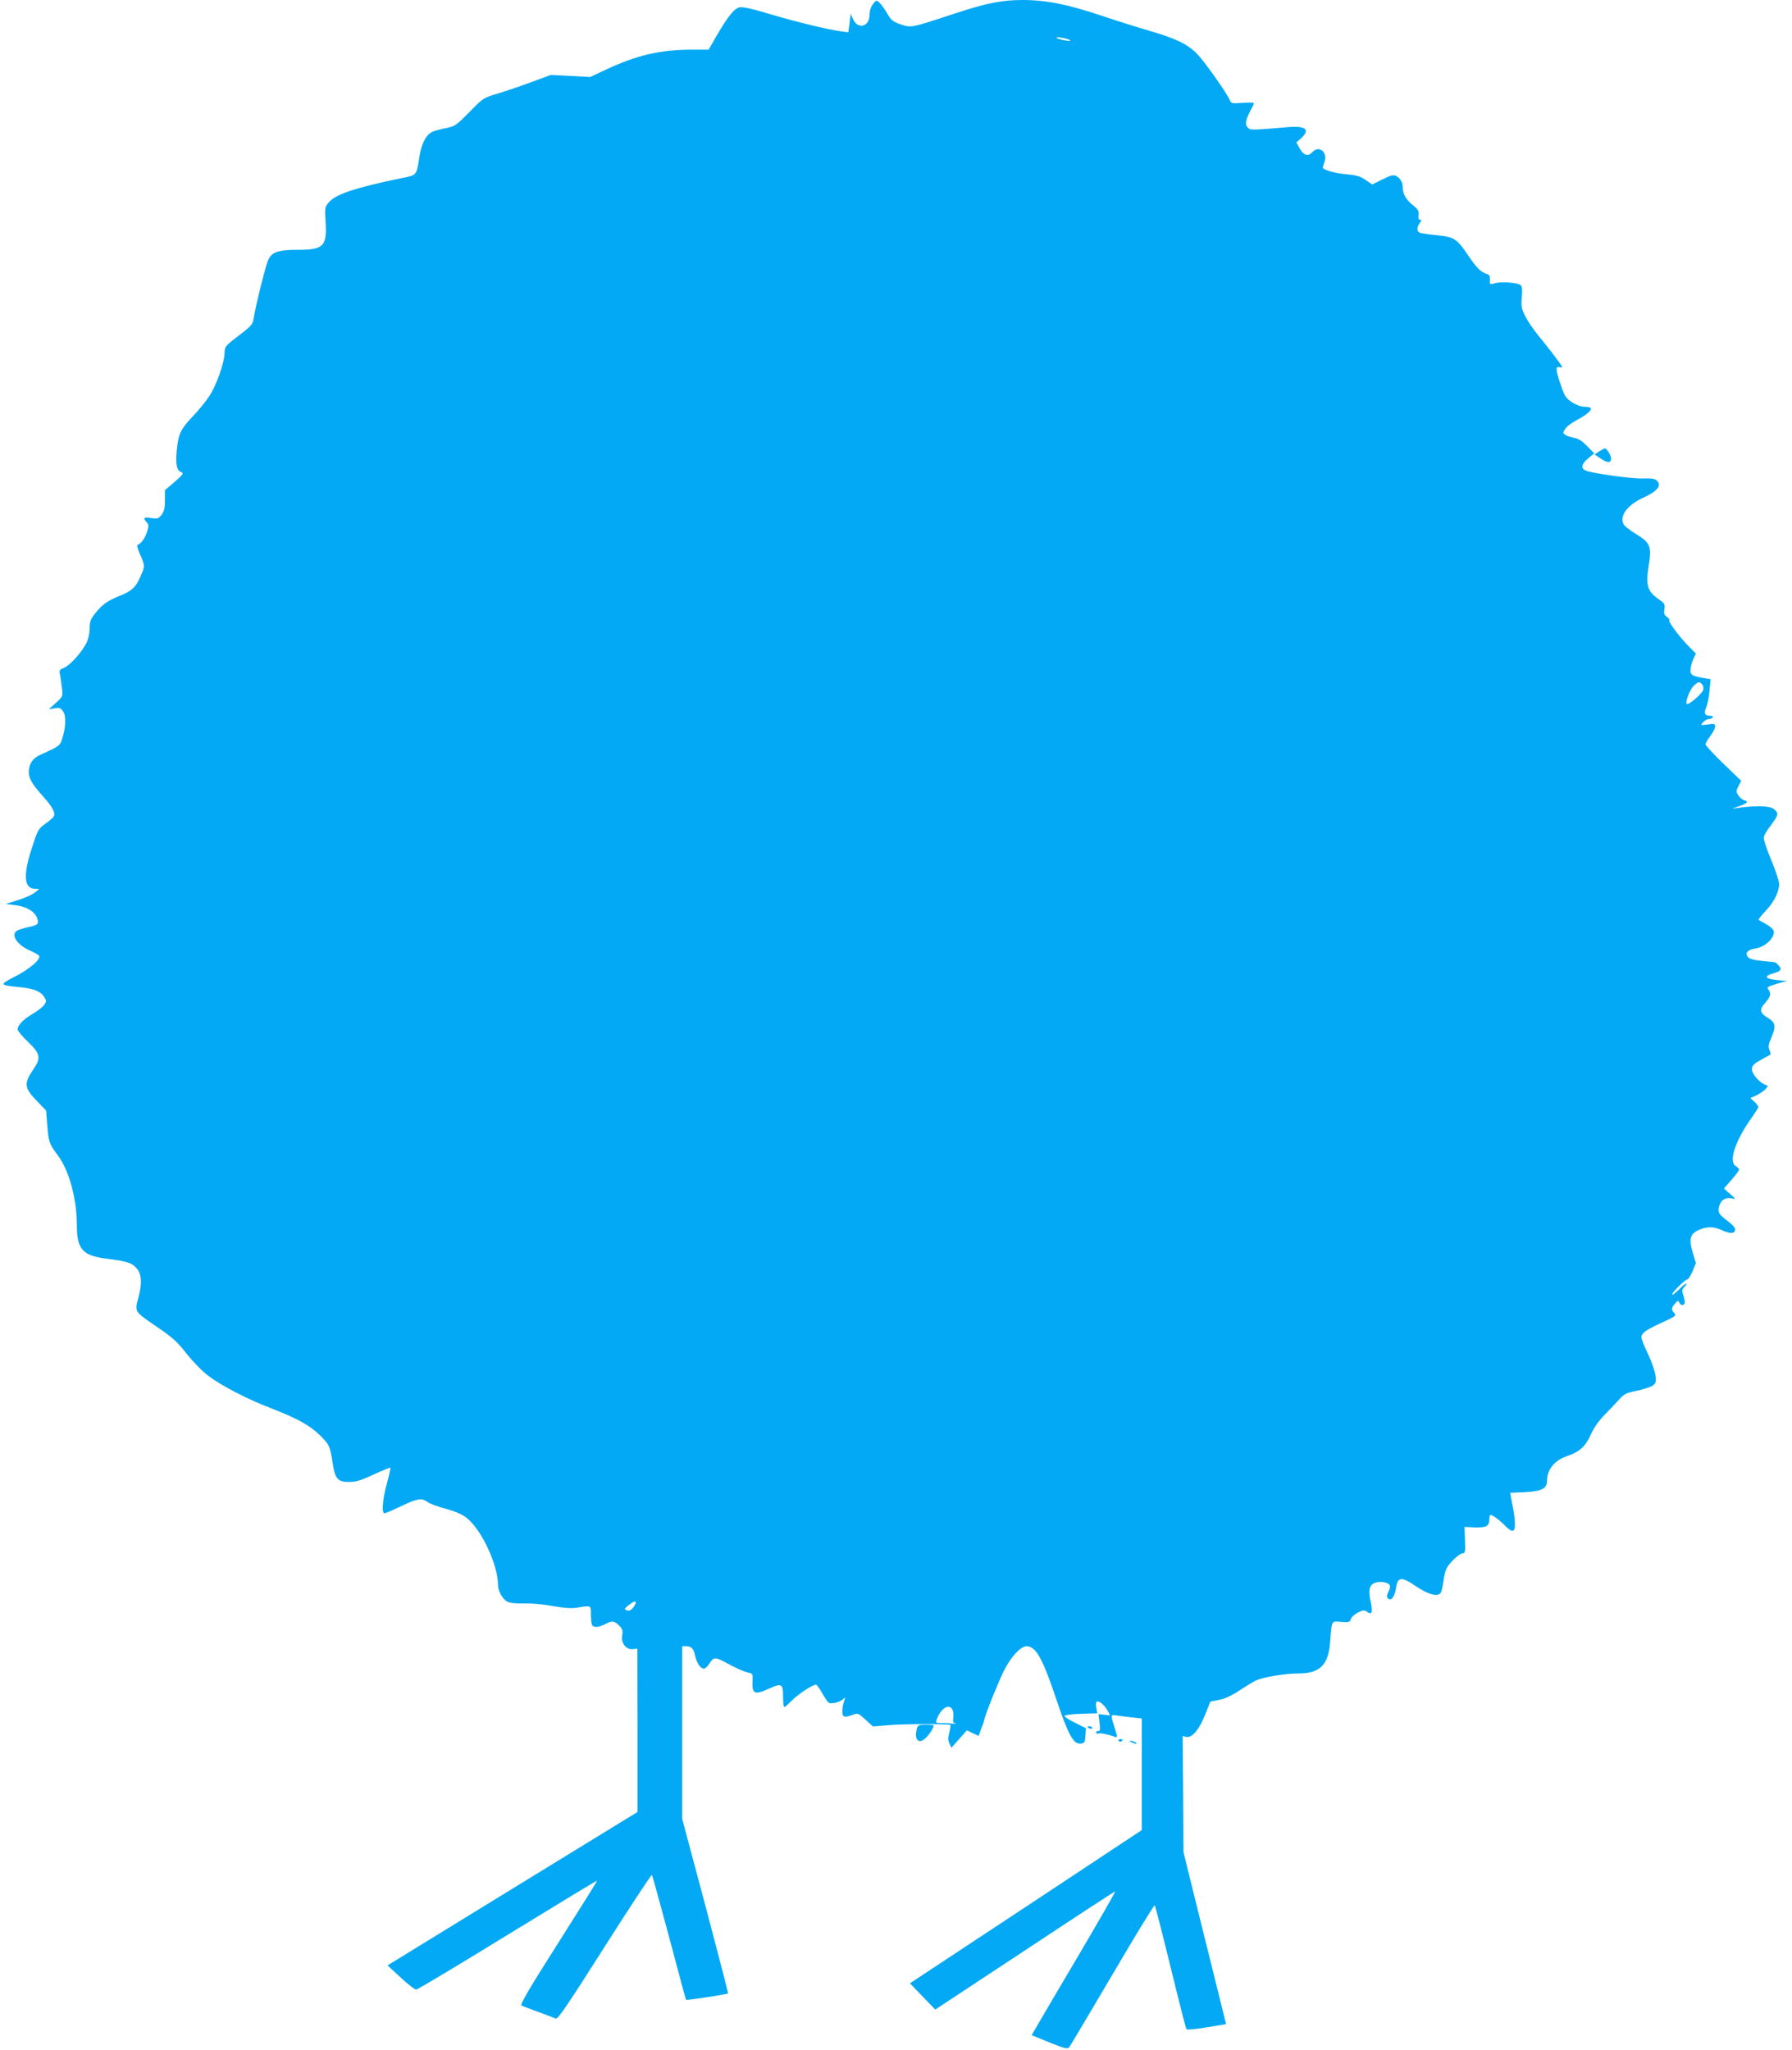 <?xml version="1.0" standalone="no"?>
<!DOCTYPE svg PUBLIC "-//W3C//DTD SVG 20010904//EN"
 "http://www.w3.org/TR/2001/REC-SVG-20010904/DTD/svg10.dtd">
<svg version="1.0" xmlns="http://www.w3.org/2000/svg"
 width="1119pt" height="1280pt" viewBox="0 0 1119 1280"
 preserveAspectRatio="xMidYMid meet">
<g transform="translate(0,1280) scale(0.1,-0.1)"
fill="#03a9f4" stroke="none">
<path d="M5451 12774 c-13 -16 -21 -41 -21 -65 0 -78 -75 -96 -105 -25 l-13
30 -7 -58 -8 -58 -44 6 c-86 12 -277 58 -442 107 -112 34 -175 48 -193 43 -33
-7 -72 -55 -143 -177 l-50 -87 -95 0 c-208 0 -349 -33 -547 -125 l-98 -46
-123 7 -122 6 -123 -45 c-67 -25 -162 -57 -211 -72 -88 -26 -90 -28 -175 -115
-82 -83 -89 -88 -146 -100 -33 -6 -71 -17 -85 -23 -40 -20 -67 -71 -80 -150
-20 -125 -15 -120 -111 -139 -290 -60 -413 -101 -455 -151 -26 -30 -26 -35
-21 -120 10 -155 -12 -177 -173 -177 -124 0 -164 -14 -186 -65 -17 -40 -79
-290 -89 -358 -7 -43 -13 -50 -83 -104 -99 -76 -98 -75 -100 -122 -3 -62 -50
-195 -94 -263 -21 -33 -70 -93 -108 -132 -74 -79 -87 -107 -97 -217 -7 -81 1
-117 28 -127 18 -7 14 -13 -40 -61 l-61 -52 0 -63 c0 -50 -5 -69 -21 -91 -20
-24 -26 -26 -65 -20 -47 7 -53 1 -28 -26 13 -15 14 -23 3 -58 -12 -40 -37 -75
-59 -83 -7 -2 -2 -24 15 -61 31 -70 31 -74 1 -139 -29 -67 -55 -90 -134 -121
-73 -30 -105 -53 -149 -109 -27 -34 -33 -49 -33 -91 0 -30 -8 -67 -20 -91 -27
-57 -103 -141 -140 -156 -29 -12 -31 -16 -25 -44 3 -17 9 -55 12 -83 6 -52 5
-53 -38 -92 l-44 -40 37 6 c31 5 38 2 53 -21 19 -29 16 -100 -8 -173 -12 -39
-19 -44 -130 -94 -53 -23 -77 -58 -77 -111 0 -40 20 -74 93 -156 56 -62 75
-100 62 -122 -4 -6 -27 -26 -52 -44 -44 -32 -48 -39 -84 -152 -56 -169 -49
-253 19 -254 l27 -1 -28 -23 c-16 -13 -63 -34 -105 -47 l-77 -24 59 -7 c69 -9
119 -37 136 -77 16 -39 9 -47 -51 -60 -28 -6 -59 -16 -70 -21 -45 -24 -5 -89
76 -125 29 -12 55 -28 59 -33 13 -21 -56 -81 -146 -128 -104 -53 -103 -56 22
-68 90 -9 133 -26 155 -60 16 -24 16 -28 2 -50 -9 -13 -41 -38 -71 -56 -58
-33 -96 -72 -96 -98 0 -9 29 -44 65 -78 77 -74 82 -100 35 -169 -63 -92 -60
-118 25 -205 l53 -55 7 -90 c9 -109 12 -117 69 -194 69 -94 116 -270 116 -432
0 -150 36 -190 185 -209 126 -15 160 -26 189 -61 31 -36 34 -93 11 -179 -25
-93 -27 -88 108 -181 105 -71 133 -96 192 -172 40 -50 98 -110 135 -138 84
-63 244 -146 395 -204 154 -59 238 -105 298 -163 63 -61 68 -72 83 -171 16
-107 32 -126 107 -125 40 0 75 11 152 47 55 25 101 44 103 42 2 -2 -8 -46 -22
-98 -27 -98 -34 -187 -15 -187 5 0 48 18 94 40 111 53 136 58 173 32 16 -12
67 -31 113 -43 51 -13 101 -34 126 -52 94 -67 202 -293 203 -425 0 -37 28 -88
57 -103 17 -9 52 -13 103 -12 43 2 123 -5 181 -16 75 -13 118 -16 154 -10 87
14 85 15 85 -40 0 -27 3 -56 6 -65 8 -22 42 -20 87 4 40 22 57 18 90 -18 14
-15 17 -29 12 -54 -9 -47 25 -91 66 -86 l29 3 1 -510 0 -510 -781 -479 -780
-479 82 -76 c45 -42 89 -76 98 -75 8 1 265 154 570 342 305 187 556 339 558
338 2 -2 -107 -176 -241 -387 -179 -281 -240 -386 -231 -392 7 -4 55 -23 106
-41 51 -19 100 -37 109 -41 13 -5 77 90 305 449 159 250 292 452 295 448 3 -4
51 -180 108 -391 56 -212 103 -387 105 -389 5 -4 256 34 262 40 2 3 -62 249
-141 547 l-145 543 0 539 0 539 23 0 c35 0 48 -14 58 -61 11 -46 33 -79 55
-79 8 0 24 16 36 35 25 38 35 38 98 4 68 -37 115 -58 143 -64 27 -5 28 -8 26
-53 -4 -81 13 -88 105 -46 77 35 86 30 86 -51 0 -36 3 -65 8 -65 4 0 25 19 47
41 38 39 129 99 150 99 6 0 23 -24 39 -53 16 -28 34 -55 40 -59 15 -11 67 1
89 20 17 15 17 15 8 -12 -6 -15 -11 -43 -11 -62 0 -38 11 -42 66 -22 31 11 35
10 79 -31 l46 -42 97 8 c94 8 380 9 387 1 2 -2 -1 -23 -7 -46 -8 -32 -8 -50 1
-70 l12 -26 48 54 49 55 36 -18 37 -17 10 28 c5 15 12 34 16 42 3 8 8 23 10
33 6 33 90 241 123 306 42 84 104 151 139 151 60 0 101 -73 191 -343 71 -211
104 -270 148 -265 25 3 27 7 30 50 l3 46 -68 34 c-37 18 -67 38 -66 43 2 6 47
11 104 13 l101 3 -6 34 c-4 18 -3 36 2 39 14 8 50 -22 68 -56 l16 -30 -37 4
-36 4 7 -53 c5 -46 4 -53 -10 -53 -10 0 -14 -5 -11 -10 4 -6 10 -8 15 -5 9 5
67 -7 105 -22 13 -4 12 2 0 43 -32 103 -33 97 11 91 22 -3 65 -9 97 -12 l57
-6 0 -349 0 -348 -677 -448 c-373 -246 -699 -461 -724 -478 l-47 -31 79 -82
79 -82 561 370 c308 204 562 370 563 368 2 -2 -97 -175 -220 -384 -124 -209
-242 -410 -263 -447 l-39 -67 111 -45 c102 -41 113 -43 125 -28 7 9 128 213
270 454 141 240 259 434 263 430 3 -4 48 -178 99 -387 51 -209 95 -383 99
-387 4 -4 61 1 126 12 66 11 120 20 121 20 0 0 -59 242 -133 537 l-133 538 -2
362 -3 362 21 -5 c36 -9 80 41 118 135 l34 85 55 11 c36 7 79 27 124 57 38 25
82 52 99 61 44 23 185 47 273 47 133 0 186 53 197 195 10 140 7 132 68 127 48
-4 55 -2 61 17 3 12 23 30 44 41 34 17 40 17 59 4 29 -20 35 -4 21 64 -16 78
-8 109 34 120 37 10 87 -3 87 -24 0 -7 -5 -25 -12 -39 -9 -20 -9 -28 0 -37 19
-19 42 12 50 68 10 68 34 70 123 9 79 -54 141 -69 157 -39 5 11 12 43 16 73 4
30 12 64 18 75 18 36 81 96 101 96 16 0 18 8 15 83 l-3 82 64 -3 c72 -2 91 8
91 49 0 16 3 29 8 29 12 0 57 -33 91 -68 44 -44 61 -42 61 8 0 21 -4 61 -9 87
-5 26 -12 62 -15 79 l-5 32 88 4 c106 5 141 22 141 69 0 70 45 128 120 154 84
29 119 61 152 133 19 44 50 88 88 127 32 33 74 77 92 97 29 33 43 40 108 53
41 9 85 23 98 31 21 14 24 22 20 63 -3 25 -23 85 -46 133 -23 48 -42 95 -42
106 0 28 24 45 128 93 85 39 91 43 77 59 -20 22 -19 32 5 60 17 20 20 20 26 6
9 -22 34 -20 34 3 0 11 -5 32 -10 47 -8 21 -7 31 6 45 34 38 7 27 -30 -12 -22
-21 -41 -37 -44 -34 -8 7 79 95 94 95 6 0 21 23 33 51 l21 51 -20 67 c-24 79
-17 111 27 135 54 27 97 29 148 7 56 -25 81 -26 89 -6 6 16 -8 32 -68 78 -38
29 -43 50 -24 92 13 28 44 40 80 30 18 -5 14 1 -17 28 l-40 35 48 55 c26 30
47 59 47 64 0 4 -10 14 -21 21 -46 29 -5 155 97 299 24 34 44 66 44 71 0 4
-11 19 -25 32 l-25 23 38 17 c20 10 45 27 56 38 18 21 18 22 0 28 -37 13 -84
67 -84 96 0 23 9 33 53 58 28 16 56 31 60 33 5 1 3 14 -3 28 -10 22 -8 35 13
84 28 67 24 91 -24 119 -48 29 -54 50 -21 88 38 43 43 62 27 85 -13 18 -10 21
39 36 29 10 61 18 72 19 10 1 -12 4 -50 7 -84 7 -97 25 -32 43 48 13 56 26 30
52 -19 19 -4 16 -98 25 -58 6 -83 14 -93 27 -18 24 0 43 49 51 63 10 126 72
113 112 -3 9 -24 28 -48 41 -23 13 -44 25 -46 26 -2 2 17 26 43 54 54 57 85
120 86 169 0 18 -23 87 -51 154 -30 72 -48 128 -45 141 3 12 23 46 46 75 46
63 48 71 19 97 -23 21 -94 25 -204 12 l-60 -8 48 17 c50 18 58 28 28 36 -10 2
-26 16 -36 30 -15 24 -15 28 1 58 l17 33 -112 108 c-61 59 -111 113 -111 120
0 7 14 31 30 52 17 22 30 48 30 59 0 18 -5 19 -47 13 -46 -6 -46 -6 -28 14 10
11 26 20 36 20 10 0 21 5 24 10 3 6 -2 10 -12 10 -37 0 -45 14 -29 51 8 19 18
67 21 106 l7 72 -38 6 c-78 13 -89 20 -88 51 0 16 8 46 17 66 l17 37 -43 43
c-56 56 -132 157 -123 165 3 3 -4 13 -15 21 -17 12 -20 22 -16 48 5 31 2 36
-36 63 -70 48 -81 86 -62 207 20 121 11 145 -80 200 -38 23 -74 51 -78 63 -24
53 28 120 130 166 83 38 110 73 80 103 -13 13 -33 16 -90 14 -68 -2 -306 31
-354 49 -34 13 -28 43 15 77 l37 31 -45 46 c-32 33 -55 47 -82 51 -21 4 -45
12 -54 19 -15 11 -15 13 0 37 9 14 40 38 69 53 61 32 99 64 91 76 -3 5 -21 9
-40 9 -40 0 -104 37 -122 71 -19 37 -52 140 -52 162 0 14 5 18 20 14 13 -3 18
-1 13 6 -11 20 -95 129 -151 197 -29 36 -65 89 -79 118 -22 46 -25 61 -20 117
4 45 2 66 -7 74 -19 16 -117 24 -158 13 -36 -10 -36 -10 -34 21 1 23 -4 32
-19 36 -37 11 -63 36 -117 116 -71 105 -87 115 -194 126 -49 5 -97 12 -106 15
-22 7 -23 32 -2 62 12 17 12 22 2 20 -9 -2 -12 7 -10 29 3 26 -3 36 -33 60
-42 32 -65 71 -65 108 0 34 -15 62 -41 76 -17 9 -33 5 -86 -21 l-64 -32 -41
28 c-33 23 -56 30 -124 36 -68 6 -144 28 -144 42 0 2 5 17 11 35 21 61 -35
106 -76 61 -27 -29 -54 -21 -79 23 l-21 38 26 22 c64 57 36 83 -80 73 -213
-18 -231 -19 -246 -6 -22 18 -19 48 10 102 14 26 25 50 25 54 0 4 -32 4 -71 2
-65 -5 -71 -4 -79 16 -16 41 -165 252 -209 294 -60 59 -133 93 -297 141 -76
22 -200 61 -274 86 -227 77 -365 105 -515 105 -128 0 -224 -19 -425 -85 -276
-91 -268 -89 -336 -67 -49 17 -59 26 -84 68 -15 27 -37 57 -48 67 -19 18 -20
17 -41 -9z m1229 -224 c9 -6 0 -7 -25 -3 -22 3 -47 10 -55 15 -19 12 59 0 80
-12z m3950 -4025 c6 -8 9 -23 5 -34 -7 -24 -93 -97 -102 -87 -11 11 18 88 42
112 28 28 38 30 55 9z m-6660 -5734 c0 -5 -8 -19 -18 -32 -14 -16 -24 -20 -38
-15 -17 7 -17 10 11 32 32 25 45 30 45 15z m1978 -668 c5 -10 7 -32 5 -50 -4
-25 -1 -32 13 -36 11 -2 6 -3 -10 -1 -16 2 -48 4 -72 4 -42 0 -43 1 -34 25 27
70 77 99 98 58z"/>
<path d="M9986 9981 l-29 -19 41 -27 c42 -28 62 -27 62 3 0 19 -27 62 -38 62
-4 0 -20 -9 -36 -19z"/>
<path d="M5726 2008 c-18 -68 6 -100 48 -67 23 18 56 67 56 84 0 3 -22 5 -49
5 -42 0 -49 -3 -55 -22z"/>
<path d="M6790 2016 c0 -2 7 -6 15 -10 8 -3 15 -1 15 4 0 6 -7 10 -15 10 -8 0
-15 -2 -15 -4z"/>
<path d="M6985 1930 c4 -6 11 -8 16 -5 14 9 11 15 -7 15 -8 0 -12 -5 -9 -10z"/>
<path d="M7065 1920 c27 -12 43 -12 25 0 -8 5 -22 9 -30 9 -10 0 -8 -3 5 -9z"/>
</g>
</svg>
